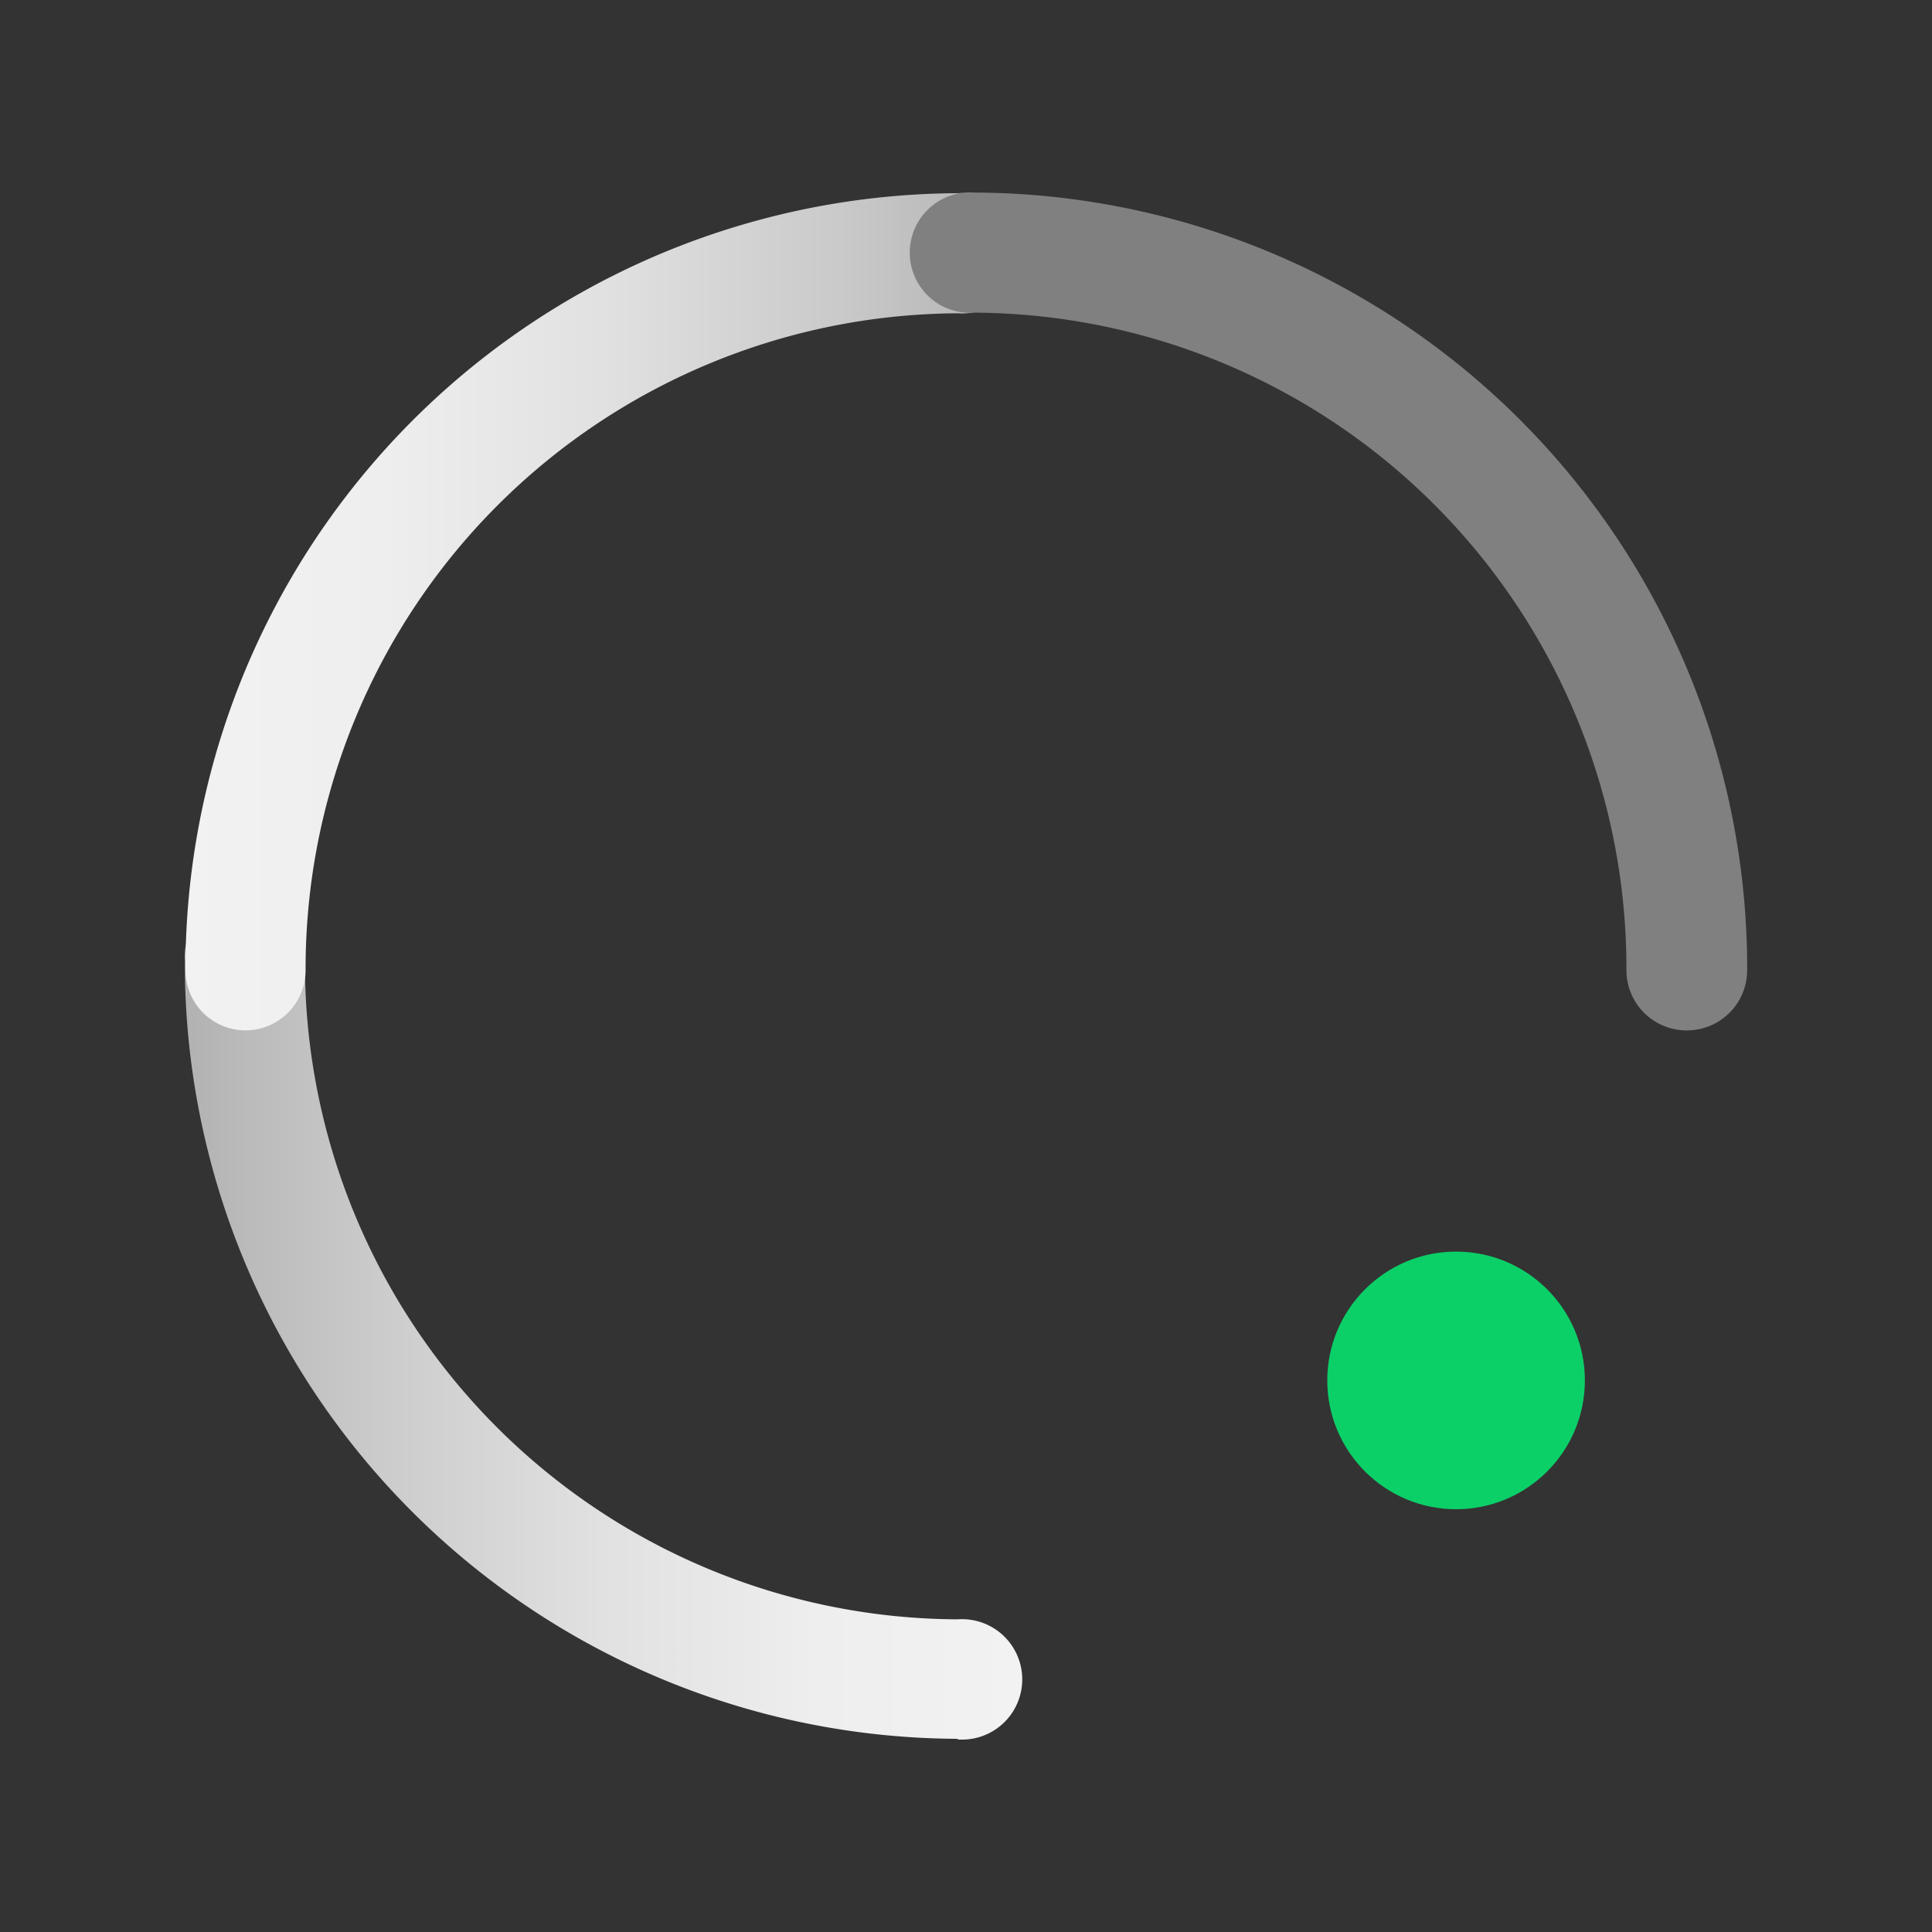 <svg data-name="图层 1" xmlns="http://www.w3.org/2000/svg" viewBox="0 0 60 60"><rect x="0" y="0" width="60" height="60" fill="#333333" stroke="none"/><defs><linearGradient id="a" x1="5.76" y1="41.01" x2="31.61" y2="41.01" gradientUnits="userSpaceOnUse"><stop offset="0" stop-color="#b2b2b2"/><stop offset=".23" stop-color="#cbcbcb"/><stop offset=".5" stop-color="#e1e1e1"/><stop offset=".76" stop-color="#eee"/><stop offset="1" stop-color="#f2f2f2"/></linearGradient><linearGradient id="b" x1="5.76" y1="-5424.44" x2="31.61" y2="-5424.44" gradientTransform="matrix(1 0 0 -1 0 -5405.45)" gradientUnits="userSpaceOnUse"><stop offset="0" stop-color="#f2f2f2"/><stop offset=".24" stop-color="#eee"/><stop offset=".5" stop-color="#e1e1e1"/><stop offset=".77" stop-color="#cbcbcb"/><stop offset="1" stop-color="#b2b2b2"/></linearGradient></defs><path d="M29.74 54a24.09 24.09 0 01-24-24.15 1.87 1.87 0 113.73 0 20.36 20.36 0 0020.27 20.44 1.87 1.87 0 110 3.73z" fill="url(#a)"/><path d="M7.63 32a1.87 1.87 0 01-1.87-1.87A24.09 24.09 0 0129.74 6a1.87 1.87 0 110 3.73 20.36 20.36 0 00-20.25 20.4A1.87 1.87 0 017.63 32z" fill="url(#b)"/><path d="M52.37 32a1.87 1.87 0 01-1.86-1.87A20.36 20.36 0 0030.26 9.71a1.87 1.87 0 110-3.73 24.09 24.09 0 0124 24.15A1.87 1.87 0 0152.37 32z" fill="gray"/><circle cx="45.22" cy="42.87" r="4" fill="#0bd068"/></svg>